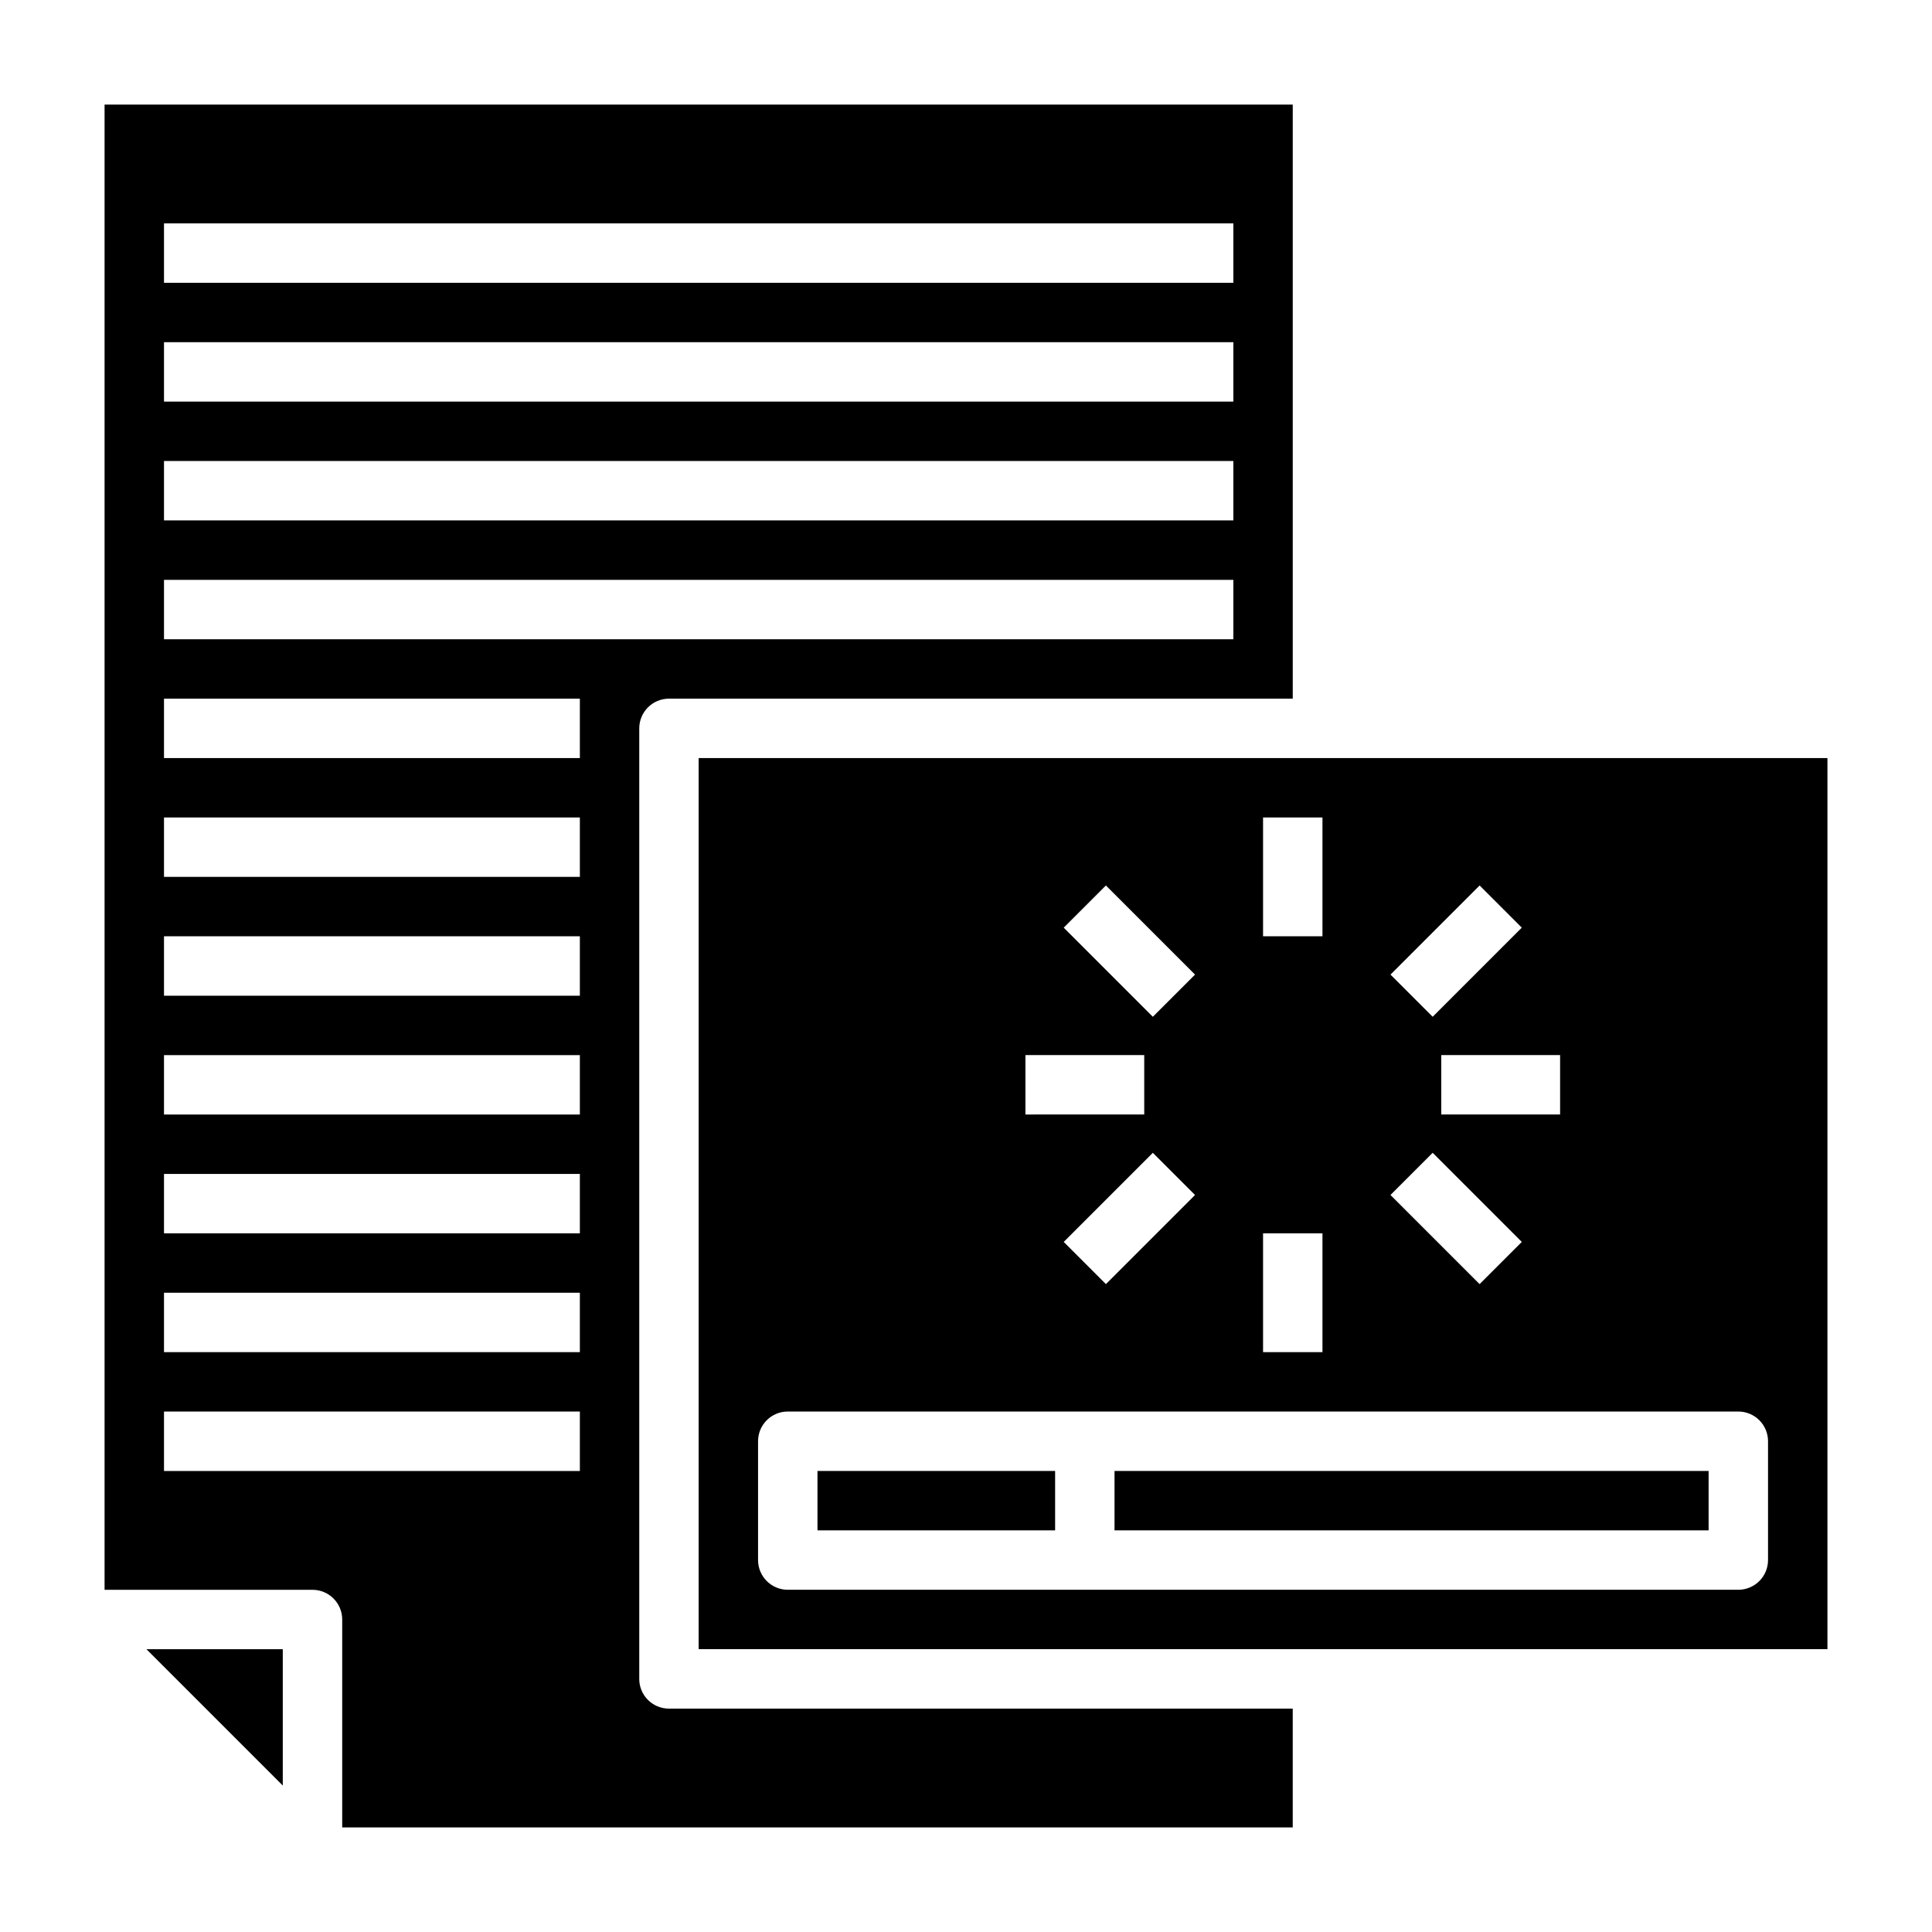 <?xml version="1.0" encoding="UTF-8"?>
<!-- Uploaded to: SVG Repo, www.svgrepo.com, Generator: SVG Repo Mixer Tools -->
<svg fill="#000000" width="800px" height="800px" version="1.1" viewBox="144 144 512 512" xmlns="http://www.w3.org/2000/svg">
 <g>
  <path d="m360.64 533.82h62.977v15.742h-62.977z"/>
  <path d="m313.41 588.93v-251.9c0-4.348 3.523-7.875 7.871-7.875h165.31v-157.44h-314.88v393.6h55.105-0.004c2.09 0 4.09 0.828 5.566 2.305 1.477 1.477 2.309 3.477 2.309 5.566v55.105h251.9v-31.488h-165.31c-4.348 0-7.871-3.527-7.871-7.875zm-125.95-385.73h283.39v15.742h-283.39zm0 31.488h283.39v15.742h-283.39zm0 31.488h283.39v15.742h-283.39zm0 31.488h283.39v15.742h-283.39zm110.21 236.16h-110.21v-15.746h110.21zm0-31.488h-110.21v-15.746h110.21zm0-31.488h-110.21v-15.746h110.21zm0-31.488h-110.21v-15.746h110.21zm0-31.488h-110.21v-15.746h110.21zm0-31.488h-110.21v-15.746h110.21zm0-31.488h-110.21v-15.746h110.21z"/>
  <path d="m218.94 617.19v-36.133h-36.133z"/>
  <path d="m439.36 533.82h157.44v15.742h-157.44z"/>
  <path d="m329.15 344.89v236.16h299.14v-236.16zm206.96 33.77 11.18 11.18-23.617 23.617-11.18-11.18zm21.332 44.949v15.742l-31.488 0.004v-15.746zm-33.77 25.898 23.617 23.617-11.18 11.18-23.617-23.617zm-44.949-88.875h15.742v31.488h-15.742zm0 110.21h15.742v31.488l-15.742 0.004zm-41.645-92.18 23.617 23.617-11.18 11.18-23.617-23.617zm23.617 82.027-23.617 23.617-11.18-11.18 23.617-23.617zm-44.949-37.078h31.488v15.742l-31.488 0.004zm196.8 133.82c0 2.09-0.828 4.09-2.305 5.566-1.477 1.477-3.481 2.309-5.566 2.309h-251.91c-4.348 0-7.871-3.527-7.871-7.875v-31.488c0-4.348 3.523-7.871 7.871-7.871h251.91c2.086 0 4.09 0.832 5.566 2.305 1.477 1.477 2.305 3.481 2.305 5.566z"/>
 </g>
</svg>